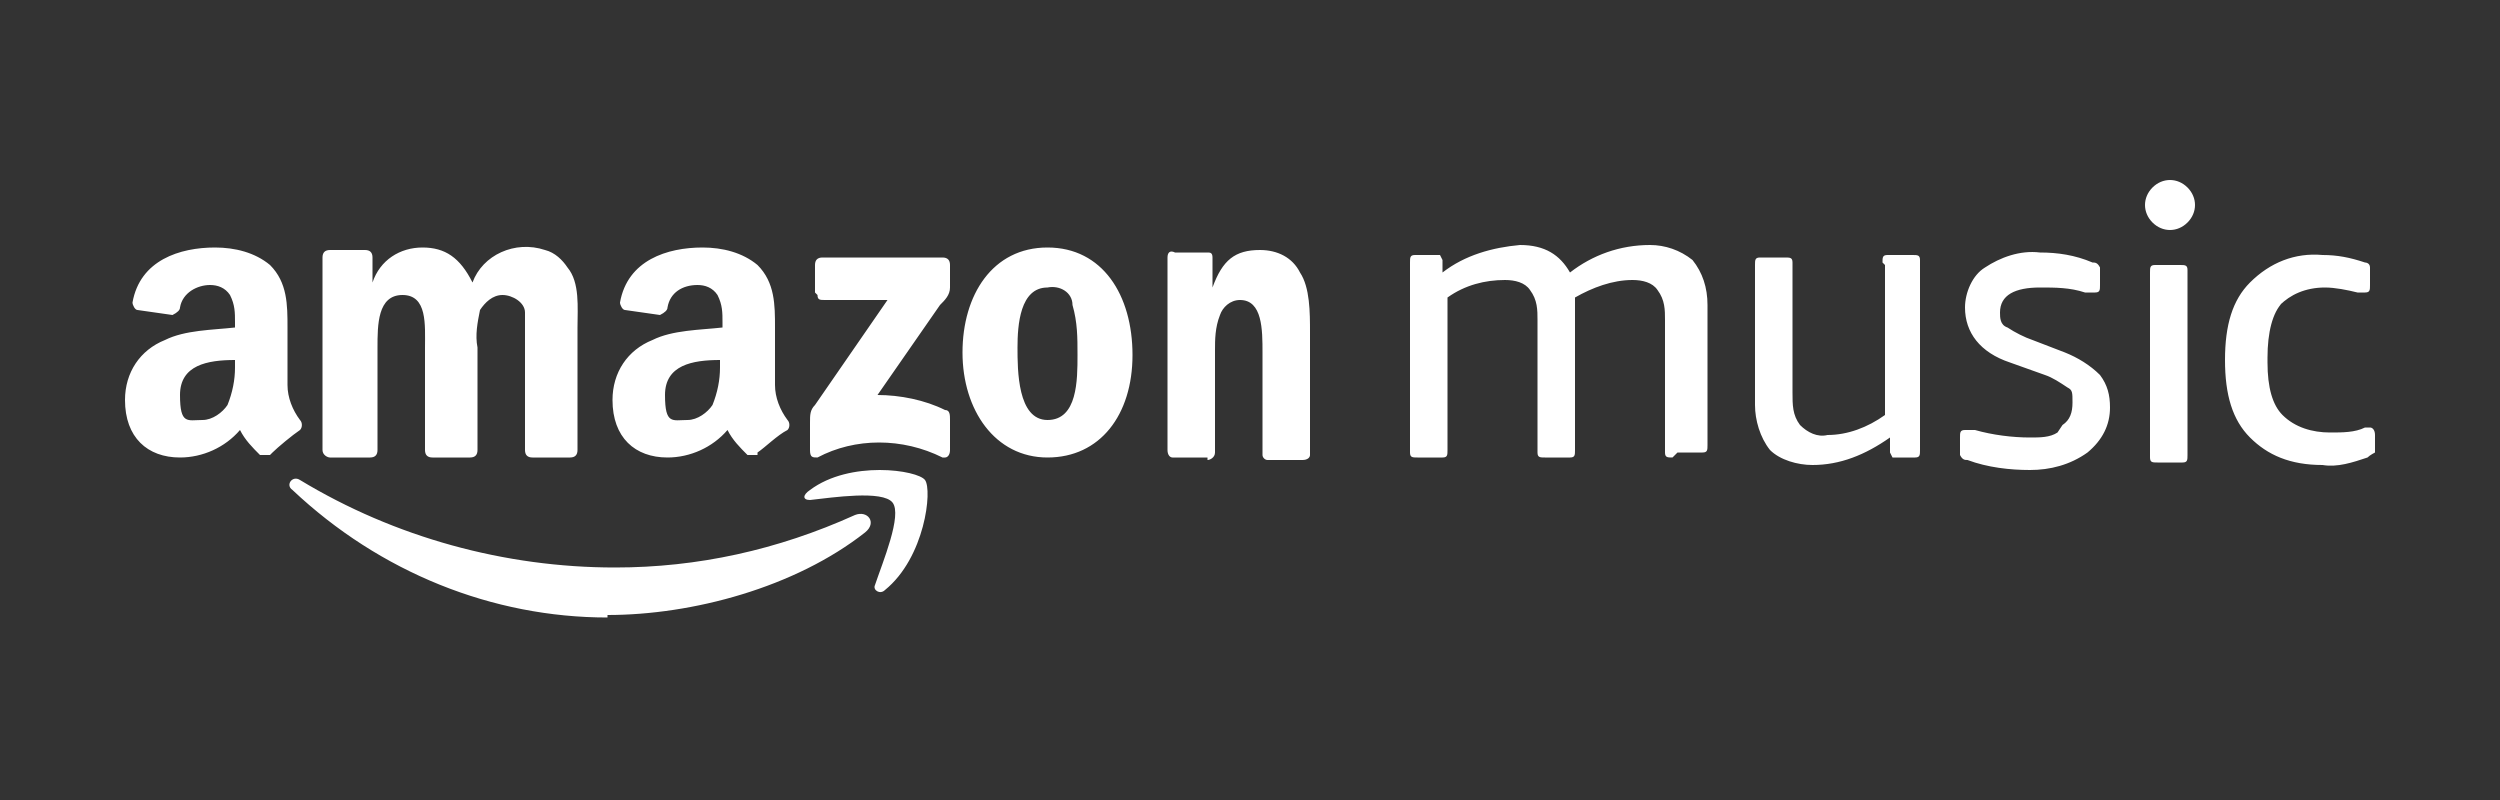 <?xml version="1.0" encoding="UTF-8"?>
<svg id="Layer_1" data-name="Layer 1" xmlns="http://www.w3.org/2000/svg" version="1.1" viewBox="0 0 100 32" width="200px" height="64px">
  <rect x="0" y="0" width="100" height="32" fill="#333333" stroke="none"/>
  <defs>
    <style>
      .cls-1 {
        fill: #fff;
        fill-rule: evenodd;
        stroke-width: 0px;
      }
    </style>
  </defs>
  <path class="cls-1" d="M32.6,11.7v-1.1c0-.2.1-.3.3-.3h4.8c.2,0,.3.1.3.3h0v.9c0,.3-.2.5-.4.7l-2.5,3.6c.9,0,1.9.2,2.7.6.2,0,.2.2.2.4v1.2c0,.2-.1.3-.2.3s0,0-.1,0c-1.6-.8-3.5-.8-5,0-.2,0-.3,0-.3-.3v-1.1c0-.3,0-.5.2-.7l2.9-4.2h-2.5c-.2,0-.3,0-.3-.2h0ZM13.2,18.3c-.1,0-.3-.1-.3-.3v-7.7c0-.2.1-.3.3-.3h1.4c.2,0,.3.1.3.3v1h0c.3-.9,1.1-1.4,2-1.4.9,0,1.5.4,2,1.4.4-1.1,1.7-1.7,2.9-1.3.4.1.7.4.9.7.5.6.4,1.6.4,2.4v4.9c0,.2-.1.3-.3.3h-1.5c-.2,0-.3-.1-.3-.3v-4.1c0-.5,0-1,0-1.4,0-.4-.5-.7-.9-.7h0c-.4,0-.7.3-.9.6-.1.5-.2,1-.1,1.5v4.1c0,.2-.1.3-.3.3h-1.5c-.2,0-.3-.1-.3-.3v-4.1c0-.9.1-2.1-.9-2.1s-1,1.2-1,2.1v4.1c0,.2-.1.3-.3.3h-1.5ZM41.9,9.9c2.2,0,3.4,1.9,3.4,4.3s-1.3,4.1-3.4,4.1-3.4-1.9-3.4-4.2,1.2-4.2,3.4-4.2h0ZM40.7,13.9c0,.9,0,2.9,1.2,2.9s1.2-1.6,1.2-2.6c0-.7,0-1.3-.2-2,0-.5-.5-.8-1-.7-1.1,0-1.2,1.5-1.2,2.4ZM48.3,18.3h-1.4c-.1,0-.2-.1-.2-.3v-7.7c0-.2.1-.3.3-.2h1.3c.1,0,.2,0,.2.2v1.2h0c.4-1.1.9-1.5,1.9-1.5.7,0,1.3.3,1.6.9.4.6.4,1.6.4,2.4v4.9c0,.1-.1.2-.3.2h-1.4c-.1,0-.2-.1-.2-.2v-4.1c0-.9,0-2.1-.9-2.1-.4,0-.7.3-.8.6-.2.5-.2,1-.2,1.4v4.1c0,.2-.2.3-.3.3h0ZM30.3,18.2c0,0-.2,0-.4,0-.3-.3-.6-.6-.8-1-.6.7-1.5,1.1-2.4,1.1-1.3,0-2.2-.8-2.2-2.3,0-1.1.6-2,1.6-2.4.8-.4,1.9-.4,2.8-.5v-.2c0-.4,0-.7-.2-1.1-.2-.3-.5-.4-.8-.4-.6,0-1.1.3-1.2.9,0,.1-.1.2-.3.3l-1.4-.2c-.1,0-.2-.2-.2-.3.3-1.7,1.9-2.2,3.3-2.2.8,0,1.6.2,2.2.7.7.7.7,1.6.7,2.5v2.3c0,.5.2,1,.5,1.4.1.1.1.3,0,.4-.4.2-.9.7-1.2.9h0ZM28.8,14.7v-.3c-1.1,0-2.2.2-2.2,1.4s.3,1,.9,1c.4,0,.8-.3,1-.6.2-.5.3-1,.3-1.5h0ZM10.8,18.2c0,0-.2,0-.4,0-.3-.3-.6-.6-.8-1-.6.7-1.5,1.1-2.4,1.1-1.3,0-2.2-.8-2.2-2.3,0-1.1.6-2,1.6-2.4.8-.4,1.9-.4,2.8-.5v-.2c0-.4,0-.7-.2-1.1-.2-.3-.5-.4-.8-.4-.5,0-1.1.3-1.2.9,0,.1-.1.2-.3.3l-1.4-.2c-.1,0-.2-.2-.2-.3.3-1.7,1.9-2.2,3.3-2.2.8,0,1.6.2,2.2.7.7.7.7,1.6.7,2.5v2.3c0,.5.2,1,.5,1.4.1.1.1.3,0,.4h0c-.3.2-.9.7-1.1.9h0ZM9.4,14.4c-1.1,0-2.2.2-2.2,1.4s.3,1,.9,1c.4,0,.8-.3,1-.6.2-.5.3-1,.3-1.5v-.3h0ZM24.3,24.7c-4.6,0-9.1-1.8-12.6-5.1-.3-.2,0-.6.3-.4,3.8,2.3,8.2,3.5,12.6,3.5,3.3,0,6.5-.7,9.6-2.1.5-.2.9.3.4.7-2.8,2.2-6.9,3.3-10.3,3.3ZM35.7,20.1c-.4-.5-2.4-.2-3.3-.1-.3,0-.3-.2,0-.4,1.6-1.2,4.3-.8,4.6-.4s0,3.1-1.6,4.4c-.2.2-.5,0-.4-.2.3-.9,1.1-2.8.7-3.3h0ZM82.5,17c.3-.2.4-.5.4-.9s0-.5-.2-.6c-.3-.2-.6-.4-.9-.5l-1.4-.5c-1.2-.4-1.8-1.2-1.8-2.2,0-.6.3-1.3.8-1.6.6-.4,1.4-.7,2.2-.6.7,0,1.4.1,2.1.4.1,0,.2,0,.3.2,0,0,0,.2,0,.3v.4c0,.2,0,.3-.2.3s-.3,0-.4,0c-.6-.2-1.2-.2-1.8-.2-1,0-1.6.3-1.6,1,0,.2,0,.5.3.6.3.2.7.4,1,.5l1.3.5c.5.2,1,.5,1.4.9.3.4.4.8.4,1.3,0,.7-.3,1.3-.9,1.8-.7.5-1.5.7-2.3.7-.8,0-1.7-.1-2.5-.4-.1,0-.2,0-.3-.2,0,0,0-.2,0-.3v-.4c0-.2,0-.3.2-.3.1,0,.3,0,.4,0,.7.2,1.5.3,2.2.3.4,0,.8,0,1.1-.2h0ZM75.3,10.5c0-.2,0-.3.2-.3h1c.2,0,.3,0,.3.2h0v7.6c0,.2,0,.3-.2.3h-.7c0,0-.2,0-.2,0,0,0-.1-.2-.1-.2v-.6c-1,.7-2,1.1-3.1,1.1-.6,0-1.3-.2-1.7-.6-.4-.5-.6-1.2-.6-1.8v-5.6c0-.2,0-.3.2-.3h1c.2,0,.3,0,.3.2h0v5.2c0,.5,0,.9.3,1.3.3.3.7.5,1.1.4.8,0,1.6-.3,2.3-.8v-6h0ZM66.9,18.3c-.2,0-.3,0-.3-.2h0v-5.3c0-.4,0-.8-.3-1.2-.2-.3-.6-.4-1-.4-.8,0-1.6.3-2.3.7v6.1c0,.2,0,.3-.2.3h-1c-.2,0-.3,0-.3-.2h0v-5.3c0-.4,0-.8-.3-1.2-.2-.3-.6-.4-1-.4-.8,0-1.6.2-2.3.7v6.1c0,.2,0,.3-.2.3h-1c-.2,0-.3,0-.3-.2h0v-7.6c0-.2,0-.3.2-.3h.8c0,0,.2,0,.2,0,0,0,.1.2.1.2v.5c.9-.7,2-1,3.1-1.1,1,0,1.6.4,2,1.1.9-.7,2-1.1,3.2-1.1.6,0,1.2.2,1.7.6.4.5.6,1.1.6,1.8v5.6c0,.2,0,.3-.2.3h-1ZM91.3,12.1c-.4.4-.6,1.2-.6,2.2v.2c0,1,.2,1.7.6,2.1.5.5,1.2.7,1.9.7.5,0,1,0,1.4-.2,0,0,.2,0,.2,0,.1,0,.2.1.2.3v.4c0,.1,0,.2,0,.3,0,0-.2.1-.3.2-.6.2-1.2.4-1.8.3-1.3,0-2.2-.4-2.9-1.1-.7-.7-1-1.7-1-3.1s.3-2.4,1-3.1c.8-.8,1.8-1.2,2.9-1.1.6,0,1.1.1,1.7.3,0,0,.2,0,.2.2,0,0,0,.2,0,.3v.4c0,.2,0,.3-.2.3s-.2,0-.3,0c-.4-.1-.9-.2-1.3-.2-.8,0-1.4.3-1.8.7h0ZM87.2,10.6c.2,0,.3,0,.3.2h0v7.4c0,.2,0,.3-.2.3h-1c-.2,0-.3,0-.3-.2h0v-7.4c0-.2,0-.3.2-.3h1ZM87.5,7.5c.4.4.4,1,0,1.4-.4.4-1,.4-1.4,0-.4-.4-.4-1,0-1.4.4-.4,1-.4,1.4,0Z"/>
</svg>